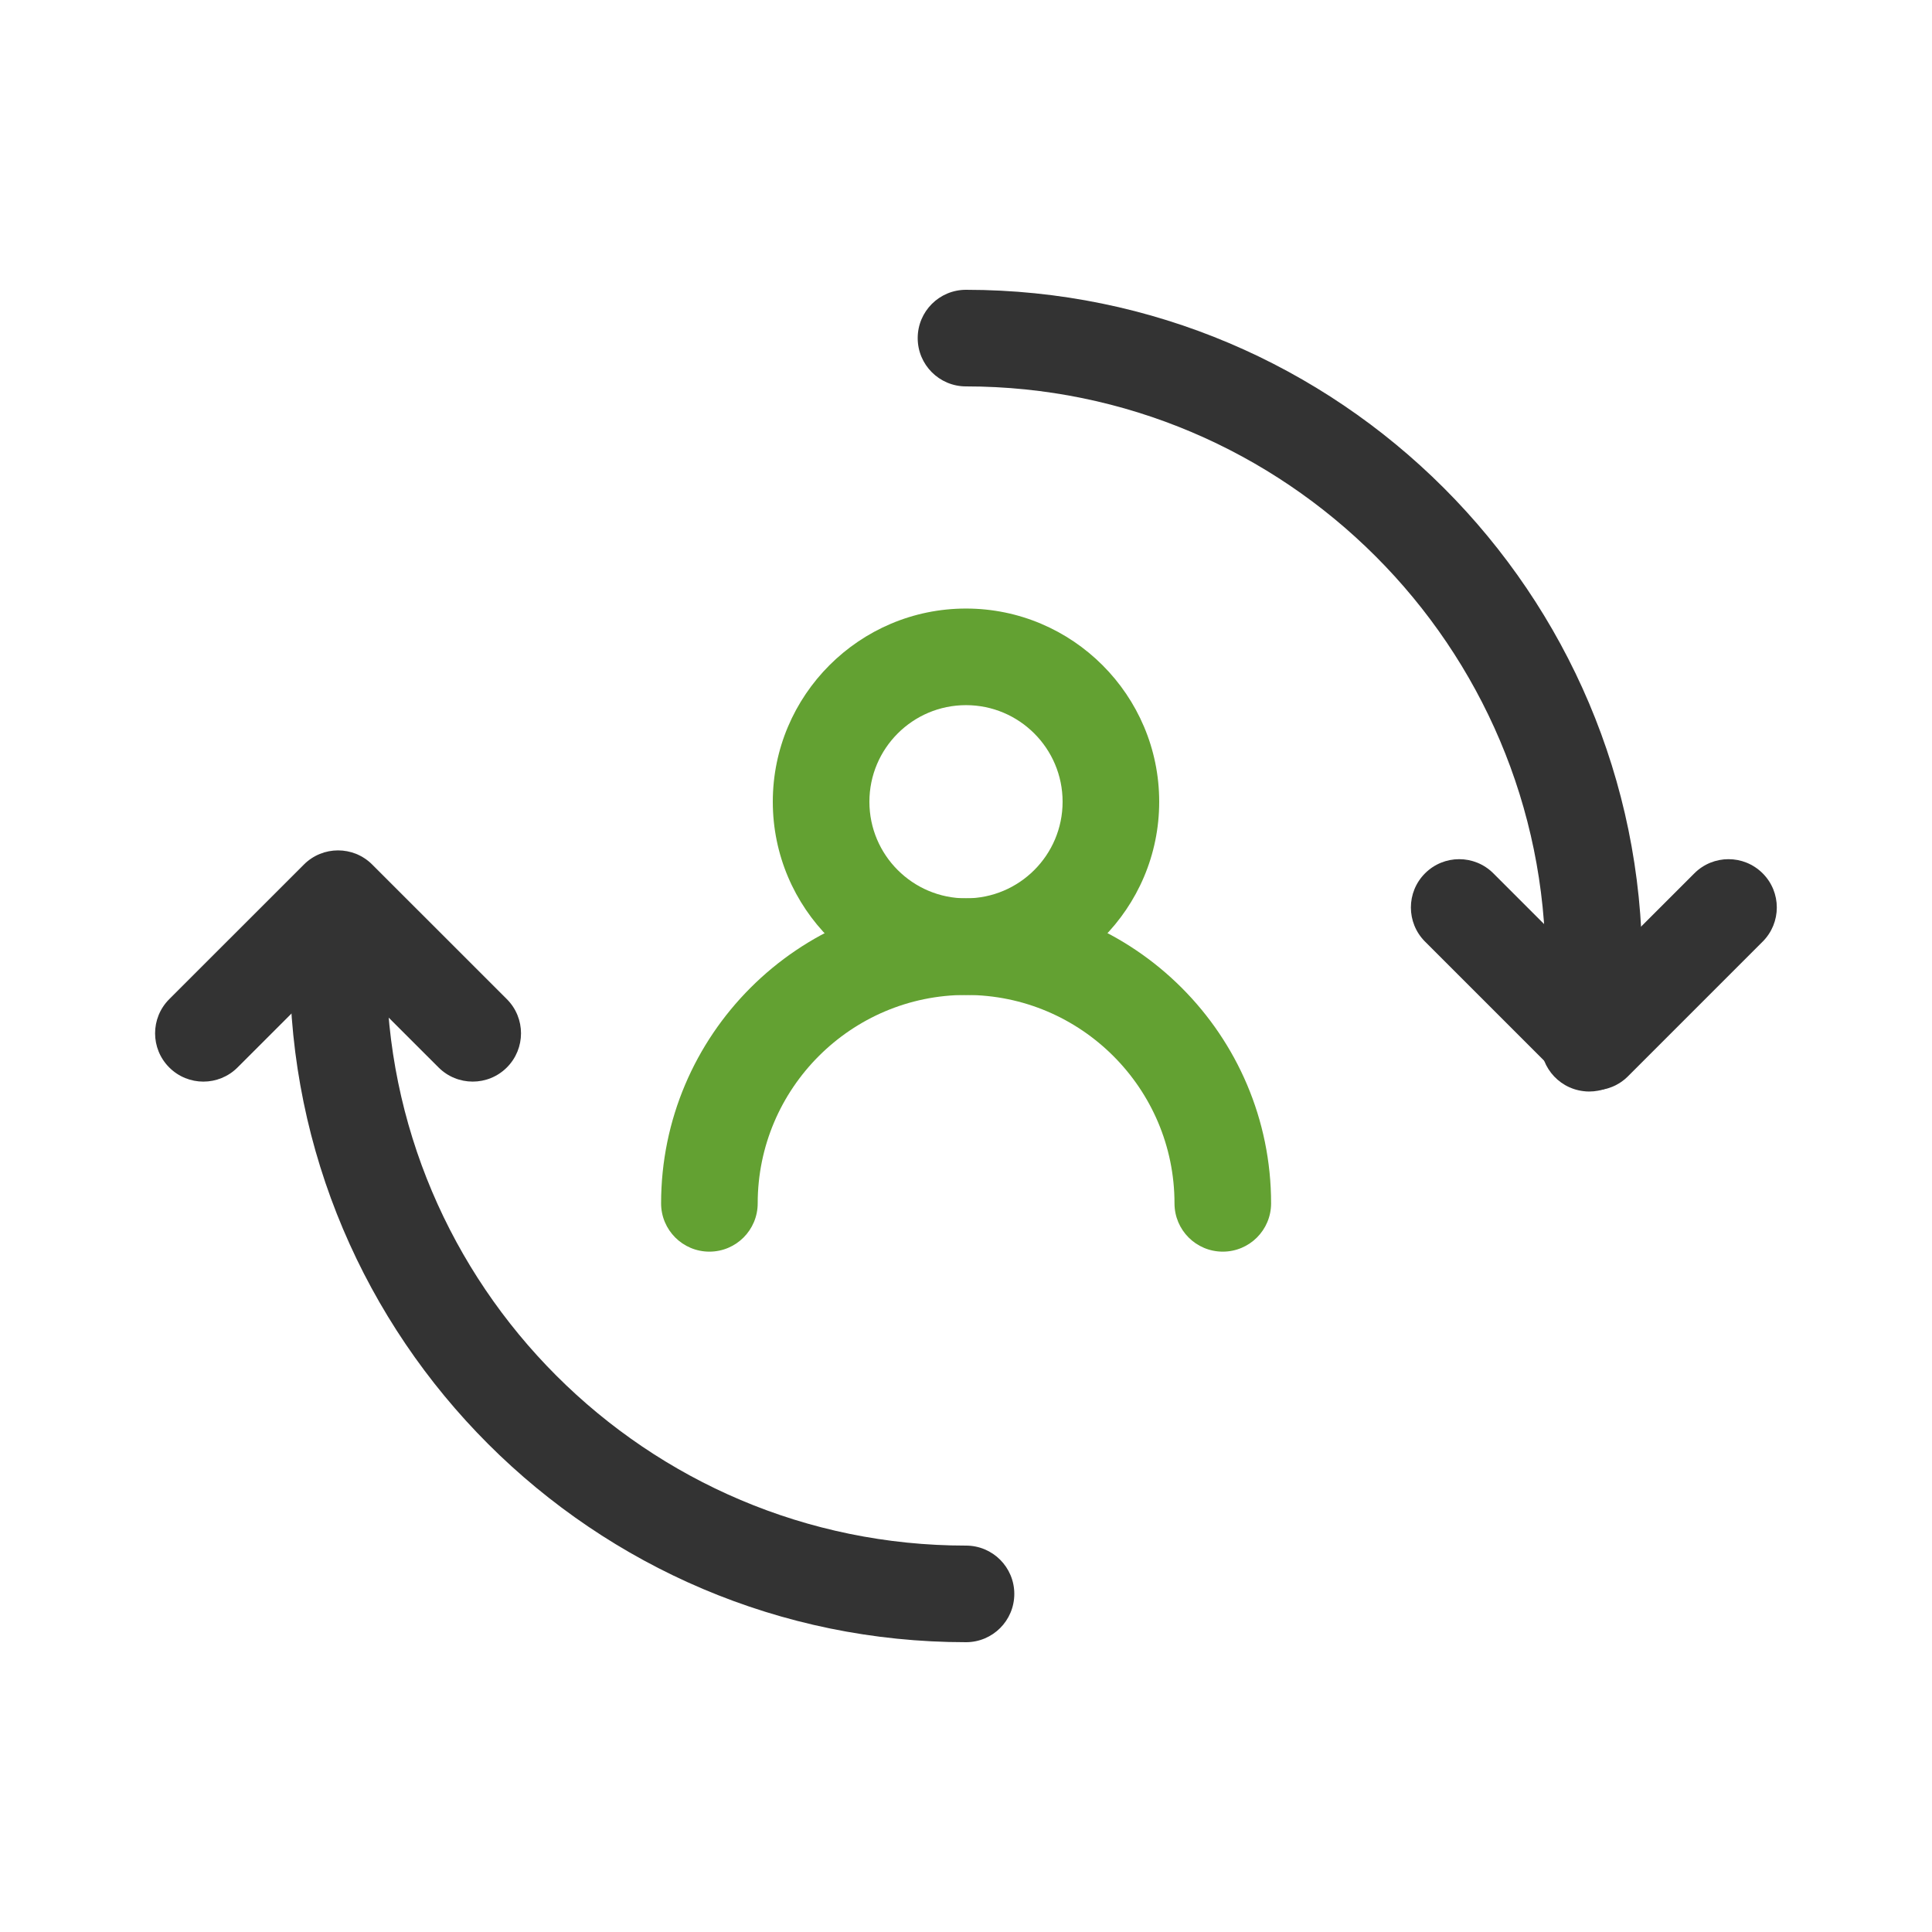 <svg width="60" height="60" viewBox="0 0 60 60" fill="none" xmlns="http://www.w3.org/2000/svg">
<path d="M49.355 33.898C49.295 33.898 49.233 33.895 49.17 33.886C48.349 33.785 47.764 33.037 47.865 32.215C47.955 31.488 48 30.75 48 30C48 20.074 39.926 12 30 12C29.171 12 28.5 11.329 28.5 10.5C28.5 9.671 29.171 9 30 9C41.58 9 51 18.42 51 30C51 30.873 50.946 31.734 50.842 32.581C50.749 33.341 50.102 33.898 49.355 33.898Z" fill="#333333"/>
<path d="M30 51C18.42 51 9 41.58 9 30C9 29.171 9.671 28.5 10.5 28.5C11.329 28.5 12 29.171 12 30C12 39.926 20.074 48 30 48C30.829 48 31.5 48.671 31.5 49.5C31.5 50.329 30.829 51 30 51Z" fill="#333333"/>
<path d="M49.498 33.864C49.115 33.864 48.731 33.718 48.438 33.425L44.256 29.243C43.67 28.657 43.67 27.707 44.256 27.122C44.842 26.536 45.791 26.536 46.377 27.122L49.498 30.243L52.62 27.122C53.206 26.536 54.155 26.536 54.741 27.122C55.327 27.707 55.327 28.657 54.741 29.243L50.559 33.425C50.266 33.718 49.882 33.864 49.498 33.864Z" fill="#333333"/>
<path d="M14.681 33.59C14.297 33.59 13.913 33.444 13.62 33.151L10.498 30.031L7.377 33.151C6.791 33.737 5.842 33.737 5.256 33.151C4.67 32.565 4.67 31.616 5.256 31.03L9.438 26.849C10.024 26.263 10.973 26.263 11.559 26.849L15.741 31.03C16.327 31.616 16.327 32.565 15.741 33.151C15.448 33.444 15.065 33.59 14.681 33.59Z" fill="#333333"/>
<path d="M30 30.899C26.692 30.899 24 28.207 24 24.899C24 21.592 26.692 18.899 30 18.899C33.308 18.899 36 21.592 36 24.899C36 28.207 33.308 30.899 30 30.899ZM30 21.899C28.345 21.899 27 23.244 27 24.899C27 26.555 28.345 27.899 30 27.899C31.655 27.899 33 26.555 33 24.899C33 23.244 31.655 21.899 30 21.899Z" fill="#63A132"/>
<path d="M37.975 38.871C37.145 38.871 36.475 38.2 36.475 37.371C36.475 33.803 33.571 30.899 30.003 30.899C26.435 30.899 23.531 33.803 23.531 37.371C23.531 38.2 22.86 38.871 22.031 38.871C21.202 38.871 20.531 38.2 20.531 37.371C20.531 32.148 24.779 27.899 30.003 27.899C35.227 27.899 39.475 32.148 39.475 37.371C39.475 38.2 38.804 38.871 37.975 38.871Z" fill="#63A132"/>
</svg>
